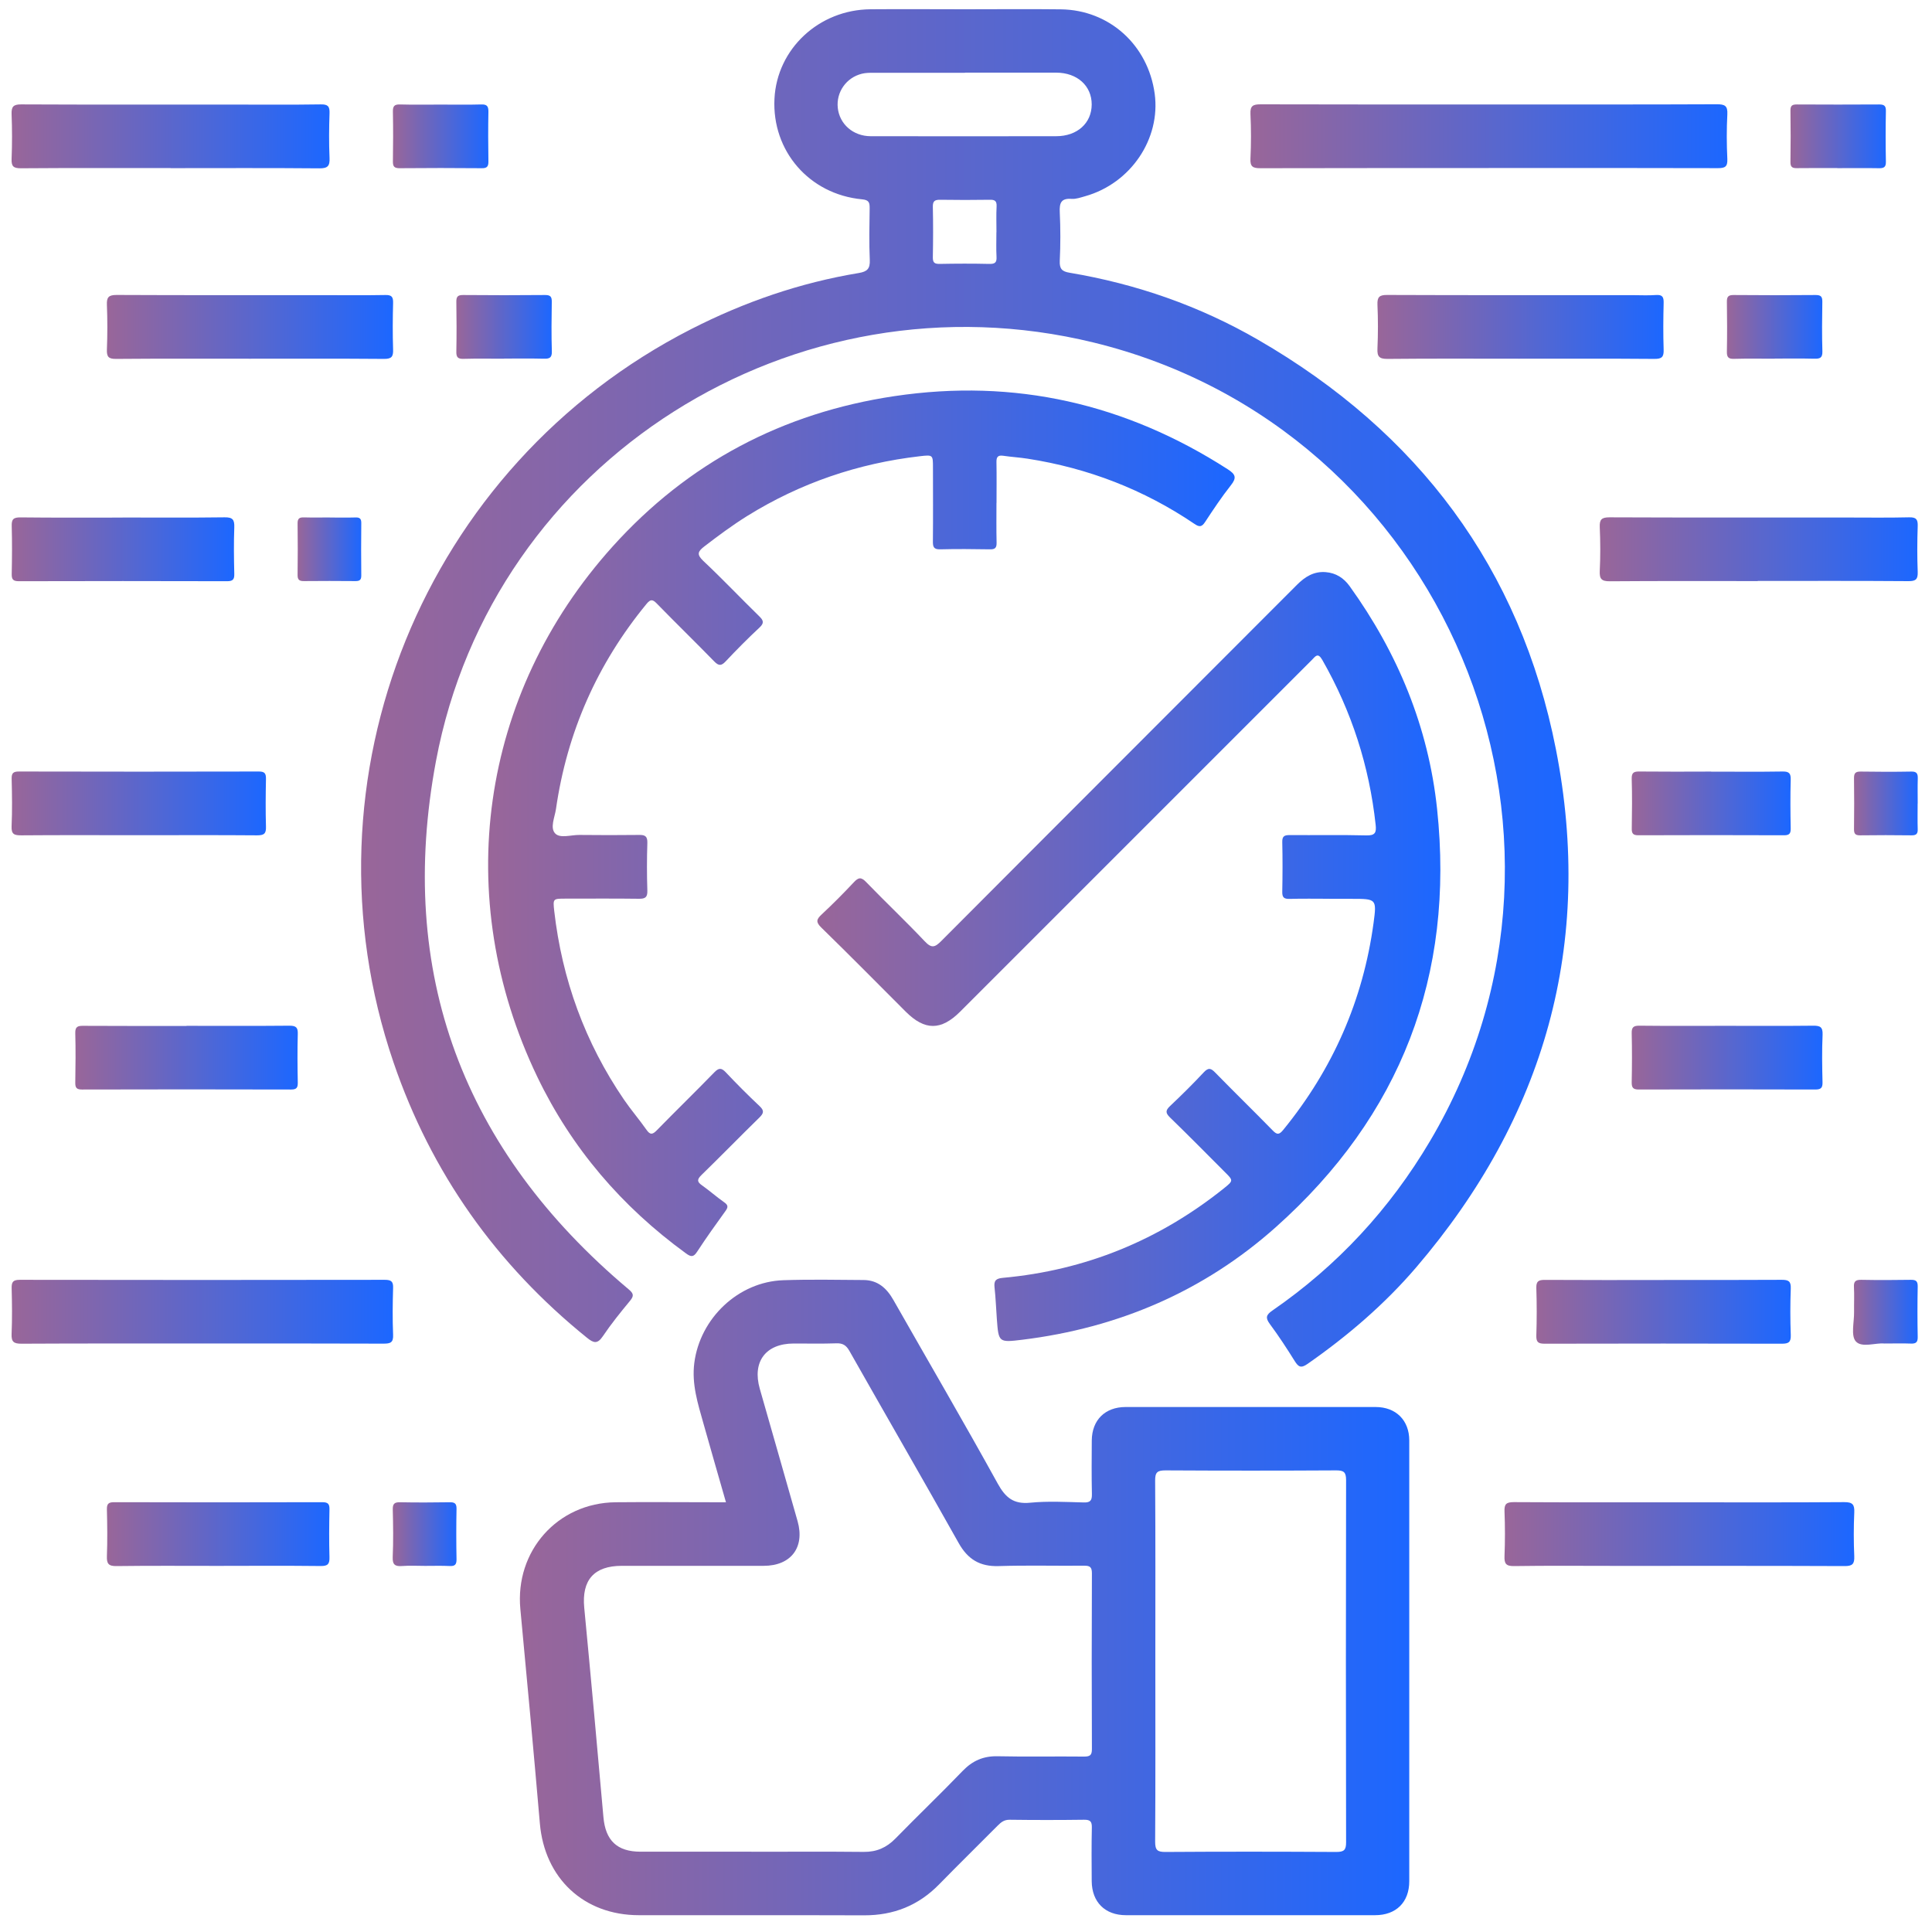 <svg xmlns="http://www.w3.org/2000/svg" xmlns:xlink="http://www.w3.org/1999/xlink" id="Layer_1" data-name="Layer 1" viewBox="0 0 300 300"><defs><style>      .cls-1 {        fill: url(#linear-gradient);      }      .cls-2 {        fill: url(#linear-gradient-8);      }      .cls-3 {        fill: url(#linear-gradient-9);      }      .cls-4 {        fill: url(#linear-gradient-3);      }      .cls-5 {        fill: url(#linear-gradient-4);      }      .cls-6 {        fill: url(#linear-gradient-2);      }      .cls-7 {        fill: url(#linear-gradient-6);      }      .cls-8 {        fill: url(#linear-gradient-7);      }      .cls-9 {        fill: url(#linear-gradient-5);      }      .cls-10 {        fill: url(#linear-gradient-14);      }      .cls-11 {        fill: url(#linear-gradient-18);      }      .cls-12 {        fill: url(#linear-gradient-22);      }      .cls-13 {        fill: url(#linear-gradient-20);      }      .cls-14 {        fill: url(#linear-gradient-21);      }      .cls-15 {        fill: url(#linear-gradient-23);      }      .cls-16 {        fill: url(#linear-gradient-15);      }      .cls-17 {        fill: url(#linear-gradient-19);      }      .cls-18 {        fill: url(#linear-gradient-16);      }      .cls-19 {        fill: url(#linear-gradient-17);      }      .cls-20 {        fill: url(#linear-gradient-13);      }      .cls-21 {        fill: url(#linear-gradient-12);      }      .cls-22 {        fill: url(#linear-gradient-10);      }      .cls-23 {        fill: url(#linear-gradient-11);      }      .cls-24 {        fill: url(#linear-gradient-24);      }      .cls-25 {        fill: url(#linear-gradient-26);      }      .cls-26 {        fill: url(#linear-gradient-25);      }    </style><linearGradient id="linear-gradient" x1="56.05" y1="106.82" x2="243.54" y2="106.82" gradientUnits="userSpaceOnUse"><stop offset="0" stop-color="#969"></stop><stop offset="1" stop-color="#1c67ff"></stop></linearGradient><linearGradient id="linear-gradient-2" x1="80.75" y1="248.07" x2="218.85" y2="248.07" xlink:href="#linear-gradient"></linearGradient><linearGradient id="linear-gradient-3" x1="126.93" y1="148.54" x2="223.68" y2="148.54" xlink:href="#linear-gradient"></linearGradient><linearGradient id="linear-gradient-4" x1="75.78" y1="127.85" x2="191.69" y2="127.85" xlink:href="#linear-gradient"></linearGradient><linearGradient id="linear-gradient-5" x1="194.15" y1="21.17" x2="268.21" y2="21.17" xlink:href="#linear-gradient"></linearGradient><linearGradient id="linear-gradient-6" x1="1.8" y1="203.69" x2="61.05" y2="203.69" xlink:href="#linear-gradient"></linearGradient><linearGradient id="linear-gradient-7" x1="233.62" y1="238.21" x2="287.94" y2="238.21" xlink:href="#linear-gradient"></linearGradient><linearGradient id="linear-gradient-8" x1="1.8" y1="21.17" x2="51.19" y2="21.17" xlink:href="#linear-gradient"></linearGradient><linearGradient id="linear-gradient-9" x1="248.41" y1="85.3" x2="297.8" y2="85.3" xlink:href="#linear-gradient"></linearGradient><linearGradient id="linear-gradient-10" x1="16.6" y1="50.76" x2="61.05" y2="50.76" xlink:href="#linear-gradient"></linearGradient><linearGradient id="linear-gradient-11" x1="213.88" y1="50.77" x2="258.34" y2="50.77" xlink:href="#linear-gradient"></linearGradient><linearGradient id="linear-gradient-12" x1="1.8" y1="124.76" x2="41.32" y2="124.76" xlink:href="#linear-gradient"></linearGradient><linearGradient id="linear-gradient-13" x1="238.55" y1="203.68" x2="278.07" y2="203.68" xlink:href="#linear-gradient"></linearGradient><linearGradient id="linear-gradient-14" x1="16.6" y1="238.22" x2="51.18" y2="238.22" xlink:href="#linear-gradient"></linearGradient><linearGradient id="linear-gradient-15" x1="1.8" y1="85.29" x2="36.39" y2="85.29" xlink:href="#linear-gradient"></linearGradient><linearGradient id="linear-gradient-16" x1="11.67" y1="164.22" x2="46.25" y2="164.22" xlink:href="#linear-gradient"></linearGradient><linearGradient id="linear-gradient-17" x1="253.35" y1="164.22" x2="283" y2="164.22" xlink:href="#linear-gradient"></linearGradient><linearGradient id="linear-gradient-18" x1="253.35" y1="124.75" x2="278.06" y2="124.75" xlink:href="#linear-gradient"></linearGradient><linearGradient id="linear-gradient-19" x1="268.15" y1="50.77" x2="283" y2="50.77" xlink:href="#linear-gradient"></linearGradient><linearGradient id="linear-gradient-20" x1="278.02" y1="21.17" x2="292.85" y2="21.17" xlink:href="#linear-gradient"></linearGradient><linearGradient id="linear-gradient-21" x1="61" y1="21.17" x2="75.83" y2="21.17" xlink:href="#linear-gradient"></linearGradient><linearGradient id="linear-gradient-22" x1="70.86" y1="50.77" x2="85.71" y2="50.77" xlink:href="#linear-gradient"></linearGradient><linearGradient id="linear-gradient-23" x1="287.88" y1="124.76" x2="297.78" y2="124.76" xlink:href="#linear-gradient"></linearGradient><linearGradient id="linear-gradient-24" x1="287.74" y1="203.77" x2="297.78" y2="203.77" xlink:href="#linear-gradient"></linearGradient><linearGradient id="linear-gradient-25" x1="46.21" y1="85.3" x2="56.1" y2="85.3" xlink:href="#linear-gradient"></linearGradient><linearGradient id="linear-gradient-26" x1="60.98" y1="238.22" x2="70.9" y2="238.22" xlink:href="#linear-gradient"></linearGradient></defs><g id="etxiUj.tif"><g><path class="cls-1" d="m149.79,1.44c4.98,0,9.97-.05,14.95.01,7.52.1,13.53,5.54,14.56,13.1.95,7.01-3.72,13.93-10.8,15.92-.69.19-1.41.46-2.1.41-1.63-.12-1.91.63-1.84,2.07.12,2.51.12,5.04,0,7.55-.06,1.26.36,1.66,1.53,1.85,10.37,1.74,20.19,5.16,29.28,10.42,24.79,14.33,40.7,35.42,46.23,63.57,5.92,30.17-1.7,57.08-21.68,80.44-4.93,5.76-10.67,10.67-16.89,15.01-1.03.72-1.42.46-1.99-.45-1.22-1.96-2.49-3.9-3.86-5.75-.73-.99-.56-1.43.41-2.1,10.09-6.96,18.22-15.76,24.46-26.3,28.5-48.12,2.14-110.72-52.22-124-46.38-11.33-93.36,18.2-102.13,64.98-6.17,32.91,4.21,60.43,29.91,82.03.78.65.86,1.01.22,1.79-1.47,1.78-2.93,3.58-4.22,5.5-.85,1.26-1.44,1.06-2.46.24-14.1-11.39-24.19-25.62-30.05-42.78-15.06-44.1,4.68-92.64,46.25-113.86,8.23-4.2,16.89-7.19,26.02-8.7,1.3-.22,1.75-.67,1.69-2.03-.12-2.67-.06-5.34-.02-8.01.01-.89-.1-1.3-1.19-1.4-8.19-.78-14-7.51-13.59-15.62.39-7.74,6.9-13.83,14.92-13.89,4.88-.04,9.76,0,14.64,0Zm.05,9.86c-4.73,0-9.45,0-14.18,0-.61,0-1.24,0-1.83.15-2.43.6-4,2.86-3.74,5.3.27,2.52,2.38,4.39,5.1,4.4,9.6.02,19.21.01,28.81,0,3.27,0,5.51-2.02,5.52-4.93,0-2.9-2.25-4.93-5.5-4.94-4.73,0-9.45,0-14.18,0Zm4.89,24.75c0-1.33-.05-2.67.02-4,.04-.83-.26-1.05-1.05-1.03-2.56.04-5.13.04-7.69,0-.83-.01-1.18.17-1.16,1.09.06,2.61.05,5.23,0,7.84-.01.81.24,1.04,1.05,1.03,2.56-.05,5.13-.06,7.69,0,.86.02,1.2-.17,1.15-1.08-.07-1.28-.02-2.56-.02-3.84Z"></path><path class="cls-6" d="m112.73,233.28c-1.21-4.21-2.37-8.24-3.51-12.28-.86-3.06-1.83-6.06-1.41-9.36.89-6.94,6.83-12.61,13.82-12.85,4.16-.14,8.32-.06,12.48-.03,2.18.02,3.57,1.26,4.61,3.09,5.4,9.5,10.92,18.94,16.2,28.51,1.21,2.19,2.46,3.24,5.05,2.98,2.75-.27,5.54-.11,8.32-.04,1.04.03,1.28-.33,1.26-1.31-.06-2.77-.04-5.55-.02-8.32.03-3.16,2.05-5.18,5.24-5.19,12.94-.01,25.89-.01,38.83,0,3.16,0,5.23,2.06,5.23,5.2.01,22.81.01,45.62,0,68.43,0,3.26-2.03,5.28-5.31,5.28-12.89.01-25.79.01-38.68,0-3.26,0-5.29-2.04-5.32-5.28-.02-2.77-.04-5.55.02-8.32.02-.94-.23-1.23-1.2-1.22-3.85.05-7.71.05-11.56,0-.83-.01-1.31.36-1.84.89-3.04,3.06-6.12,6.08-9.14,9.17-3.2,3.26-7.04,4.79-11.61,4.78-11.66-.04-23.32,0-34.98-.02-8.55,0-14.65-5.73-15.38-14.25-.96-11.1-1.98-22.2-3.03-33.29-.85-9.01,5.77-16.49,14.8-16.58,5.09-.05,10.17,0,15.26,0h1.85Zm3.98,54.26c5.8,0,11.61-.04,17.41.02,2,.02,3.54-.66,4.92-2.07,3.45-3.53,7.01-6.94,10.43-10.49,1.53-1.59,3.22-2.34,5.45-2.29,4.47.1,8.94,0,13.4.05.91,0,1.24-.19,1.23-1.18-.04-9.09-.04-18.18,0-27.28,0-.98-.31-1.19-1.23-1.18-4.42.04-8.84-.08-13.25.06-2.92.09-4.79-1.05-6.21-3.58-5.6-9.98-11.33-19.88-16.97-29.84-.5-.88-1.04-1.21-2.04-1.17-2.21.08-4.42.02-6.62.03-4.34.01-6.45,2.83-5.25,7.03,1.95,6.85,3.93,13.7,5.87,20.56,1.15,4.07-1.03,6.93-5.26,6.93-7.34,0-14.69,0-22.03,0-4.33,0-6.25,2.22-5.84,6.51,1.04,10.83,2.02,21.67,2.98,32.52.32,3.61,2.11,5.36,5.76,5.36,5.75,0,11.5,0,17.26,0Zm62.69-29.59c0,9.35.03,18.7-.03,28.04,0,1.32.37,1.59,1.62,1.58,8.83-.06,17.67-.05,26.5,0,1.19,0,1.54-.28,1.53-1.51-.04-18.75-.04-37.49,0-56.24,0-1.25-.38-1.5-1.54-1.5-8.83.05-17.67.05-26.5,0-1.27,0-1.62.29-1.61,1.59.06,9.35.03,18.7.03,28.04Z"></path><path class="cls-4" d="m206.4,139.56c-2.05,0-4.11-.04-6.16.02-.87.02-1.15-.23-1.13-1.12.05-2.57.06-5.14,0-7.71-.02-.94.36-1.08,1.17-1.08,3.96.03,7.91-.05,11.86.05,1.38.04,1.61-.42,1.47-1.65-.99-9.11-3.73-17.63-8.28-25.59-.7-1.23-1.08-.55-1.63,0-8.53,8.54-17.07,17.08-25.61,25.61-9.66,9.66-19.32,19.33-28.99,28.99-2.97,2.97-5.5,2.97-8.47,0-4.36-4.36-8.69-8.75-13.1-13.05-.86-.84-.77-1.27.04-2.02,1.73-1.61,3.4-3.29,5.01-5.01.71-.76,1.13-.85,1.91-.04,3,3.1,6.14,6.07,9.1,9.2,1.07,1.14,1.59.95,2.59-.06,18.38-18.45,36.81-36.85,55.21-55.29,1.26-1.26,2.63-2.12,4.47-1.97,1.59.13,2.8.91,3.72,2.19,7.46,10.37,12.22,21.85,13.57,34.57,2.75,25.88-5.64,47.65-25.04,64.95-11.18,9.97-24.46,15.65-39.34,17.48-3.7.45-3.71.43-3.98-3.22-.12-1.64-.18-3.29-.36-4.92-.12-1.08.26-1.37,1.31-1.47,12.83-1.17,24.25-5.85,34.3-13.89,1.49-1.2,1.48-1.22.17-2.52-2.83-2.83-5.64-5.69-8.52-8.48-.73-.71-.73-1.1,0-1.79,1.79-1.69,3.55-3.43,5.23-5.23.73-.78,1.13-.64,1.79.05,2.94,3.01,5.96,5.95,8.91,8.97.68.7,1,.69,1.63-.07,7.69-9.42,12.41-20.12,14.04-32.17.5-3.71.43-3.72-3.36-3.72-1.18,0-2.36,0-3.54,0Z"></path><path class="cls-5" d="m154.73,78.1c0,2.05-.03,4.11.02,6.16.02.81-.24,1.06-1.05,1.04-2.57-.04-5.14-.07-7.7,0-1.04.03-1.15-.41-1.14-1.27.04-3.8.01-7.6.01-11.4,0-2,0-2.02-2.01-1.79-9.63,1.11-18.58,4.16-26.83,9.28-2.31,1.44-4.49,3.06-6.65,4.72-1.01.78-1.25,1.24-.16,2.27,2.96,2.78,5.75,5.73,8.65,8.56.68.66.84,1.06.05,1.79-1.8,1.68-3.54,3.43-5.23,5.23-.68.72-1.08.74-1.79.01-2.94-3.02-5.96-5.95-8.9-8.97-.67-.69-.99-.71-1.62.06-7.65,9.31-12.33,19.92-14.05,31.84-.19,1.29-.97,2.94-.1,3.81.76.77,2.44.2,3.72.21,3.08.03,6.16.04,9.25,0,.96-.02,1.35.19,1.32,1.25-.08,2.46-.08,4.93,0,7.4.03,1.05-.34,1.27-1.31,1.26-3.8-.05-7.6-.02-11.4-.02-1.94,0-1.96,0-1.75,1.91,1.22,10.65,4.78,20.44,10.83,29.3,1.1,1.61,2.38,3.09,3.5,4.69.59.85.97.72,1.62.05,2.94-3.01,5.97-5.95,8.9-8.97.7-.72,1.11-.74,1.8,0,1.69,1.79,3.43,3.54,5.23,5.23.77.72.65,1.12-.04,1.8-3.01,2.94-5.95,5.96-8.97,8.9-.71.69-.72,1.06.09,1.62,1.17.83,2.25,1.79,3.43,2.62.62.43.64.75.21,1.34-1.5,2.08-3,4.17-4.4,6.32-.58.9-.97.84-1.75.27-9.95-7.24-17.75-16.32-23.08-27.41-13.38-27.86-8.98-59.39,11.69-82.34,11.72-13.02,26.44-20.78,43.78-23.36,18.66-2.78,35.88,1.16,51.73,11.35,1.25.8,1.43,1.33.48,2.52-1.43,1.81-2.71,3.74-3.98,5.67-.52.8-.9.82-1.67.29-7.86-5.32-16.5-8.65-25.87-10.11-1.27-.2-2.55-.27-3.82-.46-.84-.12-1.06.21-1.04,1.01.04,2.11.01,4.21.01,6.32Z"></path><path class="cls-9" d="m231.15,26.1c-11.81,0-23.62-.01-35.43.02-1.15,0-1.62-.21-1.55-1.49.11-2.31.11-4.62,0-6.93-.06-1.26.39-1.5,1.55-1.5,12.53.04,25.06.02,37.59.02,11.09,0,22.19.02,33.28-.03,1.24,0,1.7.23,1.63,1.57-.12,2.3-.11,4.62,0,6.93.05,1.2-.35,1.42-1.47,1.42-11.86-.04-23.73-.02-35.59-.02Z"></path><path class="cls-7" d="m31.37,208.62c-9.35,0-18.69-.02-28.04.03-1.19,0-1.58-.28-1.53-1.51.1-2.36.07-4.72.01-7.09-.02-.95.18-1.32,1.25-1.32,18.9.03,37.79.03,56.69,0,.99,0,1.33.25,1.29,1.27-.07,2.41-.1,4.83,0,7.24.06,1.24-.41,1.4-1.49,1.4-9.4-.04-18.79-.02-28.19-.02Z"></path><path class="cls-8" d="m260.94,233.28c8.47,0,16.95.03,25.42-.03,1.32-.01,1.63.38,1.57,1.63-.1,2.25-.1,4.52,0,6.78.05,1.21-.3,1.53-1.52,1.52-11.81-.05-23.62-.03-35.43-.03-5.29,0-10.58-.05-15.87.03-1.26.02-1.54-.38-1.49-1.55.09-2.31.09-4.62,0-6.93-.05-1.15.28-1.45,1.44-1.45,8.63.05,17.25.03,25.88.03Z"></path><path class="cls-2" d="m26.5,26.1c-7.75,0-15.51-.03-23.26.03-1.16,0-1.48-.3-1.44-1.45.09-2.31.09-4.62,0-6.93-.04-1.17.25-1.55,1.5-1.54,10.99.05,21.98.03,32.96.03,4.52,0,9.04.04,13.55-.03,1.09-.02,1.4.29,1.36,1.37-.08,2.31-.1,4.62,0,6.93.06,1.26-.27,1.64-1.58,1.63-7.7-.07-15.4-.03-23.1-.03Z"></path><path class="cls-3" d="m272.94,90.23c-7.65,0-15.3-.03-22.95.03-1.31.01-1.64-.36-1.58-1.62.11-2.25.1-4.52,0-6.78-.05-1.2.29-1.53,1.51-1.53,12.22.05,24.44.03,36.66.03,3.29,0,6.57.05,9.86-.03,1.11-.03,1.38.33,1.34,1.38-.08,2.36-.09,4.73,0,7.08.04,1.14-.27,1.46-1.43,1.45-7.8-.06-15.61-.03-23.41-.03Z"></path><path class="cls-22" d="m38.82,55.7c-6.93,0-13.86-.03-20.79.03-1.18.01-1.47-.32-1.43-1.46.09-2.31.09-4.62,0-6.93-.05-1.19.27-1.54,1.51-1.54,10.63.05,21.26.03,31.88.03,3.29,0,6.57.04,9.86-.02.97-.02,1.21.29,1.19,1.22-.06,2.41-.08,4.83,0,7.24.04,1.13-.25,1.47-1.43,1.46-6.93-.06-13.86-.03-20.79-.03Z"></path><path class="cls-23" d="m235.95,55.7c-6.83,0-13.66-.04-20.49.03-1.32.01-1.63-.38-1.57-1.63.1-2.25.1-4.52,0-6.78-.05-1.21.31-1.53,1.52-1.52,12.68.05,25.36.03,38.04.03,1.23,0,2.47.07,3.7-.02,1-.07,1.2.32,1.18,1.23-.06,2.41-.08,4.83,0,7.24.04,1.15-.28,1.46-1.44,1.45-6.98-.06-13.96-.03-20.95-.03Z"></path><path class="cls-21" d="m21.62,129.69c-6.11,0-12.22-.03-18.33.02-1.08,0-1.54-.16-1.49-1.4.11-2.46.07-4.93.01-7.39-.02-.89.27-1.12,1.13-1.12,12.42.03,24.85.03,37.27,0,.92,0,1.1.33,1.09,1.16-.05,2.46-.07,4.93,0,7.39.04,1.1-.3,1.36-1.37,1.36-6.11-.05-12.22-.02-18.33-.02Z"></path><path class="cls-20" d="m258.35,198.75c6.11,0,12.22.02,18.33-.02,1.04,0,1.43.22,1.39,1.34-.09,2.41-.09,4.83,0,7.24.04,1.12-.35,1.34-1.39,1.34-12.27-.03-24.54-.03-36.81,0-.97,0-1.34-.2-1.31-1.26.08-2.46.08-4.93,0-7.39-.03-1.05.34-1.26,1.31-1.26,6.16.04,12.32.02,18.48.02Z"></path><path class="cls-10" d="m33.81,243.15c-5.24,0-10.47-.04-15.71.03-1.25.02-1.54-.37-1.5-1.54.09-2.41.06-4.83,0-7.24-.02-.86.22-1.14,1.11-1.14,10.78.03,21.56.03,32.34,0,.9,0,1.13.29,1.11,1.14-.05,2.46-.07,4.93,0,7.39.03,1.07-.25,1.39-1.35,1.38-5.34-.06-10.68-.03-16.02-.02Z"></path><path class="cls-16" d="m19.02,80.36c5.29,0,10.58.04,15.86-.03,1.25-.02,1.54.37,1.5,1.55-.09,2.41-.06,4.83,0,7.24.02.87-.24,1.13-1.12,1.13-10.78-.03-21.56-.03-32.34,0-.91,0-1.12-.3-1.1-1.15.05-2.46.07-4.93,0-7.39-.04-1.08.26-1.38,1.36-1.37,5.29.06,10.57.03,15.86.03Z"></path><path class="cls-18" d="m28.95,159.29c5.34,0,10.68.03,16.02-.02,1.02,0,1.3.3,1.27,1.29-.07,2.51-.05,5.03,0,7.55.01.78-.19,1.07-1.02,1.07-10.83-.03-21.66-.03-32.49,0-.82,0-1.05-.26-1.04-1.05.04-2.57.07-5.14,0-7.7-.03-1.04.41-1.15,1.27-1.14,5.34.03,10.68.02,16.02.02Z"></path><path class="cls-19" d="m268.12,159.29c4.47,0,8.93.03,13.4-.02,1.08-.01,1.54.17,1.49,1.4-.11,2.46-.07,4.93-.01,7.39.02.88-.26,1.12-1.13,1.12-9.14-.03-18.27-.03-27.41,0-.92,0-1.1-.33-1.09-1.16.05-2.51.06-5.03,0-7.55-.03-.96.27-1.21,1.21-1.2,4.52.05,9.03.02,13.55.02Z"></path><path class="cls-11" d="m265.7,119.82c3.7,0,7.39.04,11.09-.02,1.03-.02,1.3.3,1.27,1.29-.07,2.51-.05,5.03,0,7.54.01.78-.19,1.07-1.02,1.07-7.54-.03-15.09-.03-22.63,0-.82,0-1.05-.26-1.03-1.06.04-2.57.07-5.13-.01-7.7-.03-1.04.4-1.15,1.26-1.14,3.69.04,7.39.02,11.09.01Z"></path><path class="cls-17" d="m275.57,55.7c-2.1,0-4.21-.04-6.31.02-.9.03-1.13-.28-1.11-1.14.05-2.56.04-5.13,0-7.7-.01-.78.19-1.07,1.02-1.07,4.26.04,8.52.04,12.77,0,.83,0,1.04.27,1.03,1.06-.04,2.56-.07,5.13.01,7.69.03,1.04-.41,1.16-1.26,1.14-2.05-.05-4.1-.02-6.16-.02Z"></path><path class="cls-13" d="m285.3,26.1c-2.1,0-4.21-.02-6.31.01-.73.01-.98-.22-.97-.96.04-2.67.04-5.34,0-8-.01-.78.31-.93,1-.93,4.26.02,8.52.03,12.77,0,.8,0,1.07.22,1.05,1.04-.05,2.62-.05,5.23,0,7.85.02.86-.33,1.02-1.08,1.01-2.15-.04-4.31-.01-6.46-.01Z"></path><path class="cls-14" d="m68.42,16.24c2.1,0,4.21.04,6.31-.02.9-.03,1.12.29,1.11,1.14-.05,2.56-.04,5.13,0,7.7.01.78-.2,1.07-1.03,1.06-4.26-.04-8.52-.04-12.77,0-.83,0-1.04-.28-1.03-1.06.04-2.56.05-5.13,0-7.7-.02-.85.2-1.17,1.11-1.14,2.1.06,4.21.02,6.31.02Z"></path><path class="cls-12" d="m78.28,55.7c-2.1,0-4.21-.04-6.31.02-.9.03-1.13-.28-1.11-1.14.05-2.56.04-5.13,0-7.7-.01-.78.19-1.07,1.02-1.07,4.26.04,8.52.04,12.77,0,.83,0,1.04.27,1.03,1.06-.04,2.56-.07,5.13.01,7.69.03,1.04-.41,1.16-1.26,1.14-2.05-.05-4.1-.02-6.16-.02Z"></path><path class="cls-15" d="m297.77,124.75c0,1.33-.03,2.67.01,4,.03.74-.24.97-.97.96-2.67-.03-5.33-.04-8,0-.79.01-.93-.33-.92-1.01.03-2.62.04-5.23,0-7.85-.01-.82.25-1.05,1.05-1.04,2.61.04,5.23.05,7.85,0,.87-.02,1.02.35,1,1.09-.04,1.28-.01,2.56-.01,3.85Z"></path><path class="cls-24" d="m292.58,208.62c-1.32-.14-3.49.71-4.41-.33-.8-.9-.24-3.02-.27-4.6-.02-1.28.05-2.57-.02-3.85-.05-.9.29-1.12,1.14-1.11,2.56.05,5.13.04,7.69,0,.78-.01,1.08.19,1.07,1.02-.05,2.61-.05,5.23,0,7.85.02.83-.28,1.06-1.06,1.03-1.28-.05-2.56-.01-4.14-.01Z"></path><path class="cls-26" d="m51.22,80.36c1.33,0,2.67.03,4-.01.68-.02.89.23.88.89-.03,2.72-.03,5.44,0,8.15,0,.72-.32.84-.93.84-2.67-.02-5.33-.03-8,0-.74.01-.97-.25-.96-.97.03-2.67.04-5.33,0-8-.01-.79.33-.94,1.01-.92,1.33.04,2.67.01,4,.01Z"></path><path class="cls-25" d="m66.01,243.15c-1.18,0-2.36-.07-3.54.02-1.09.08-1.54-.16-1.49-1.39.11-2.46.07-4.92.01-7.38-.02-.87.24-1.15,1.12-1.13,2.56.05,5.13.04,7.69,0,.75-.01,1.1.14,1.09,1-.05,2.61-.05,5.23,0,7.85.01.8-.23,1.09-1.04,1.05-1.28-.06-2.56-.02-3.85-.02Z"></path></g></g></svg>
